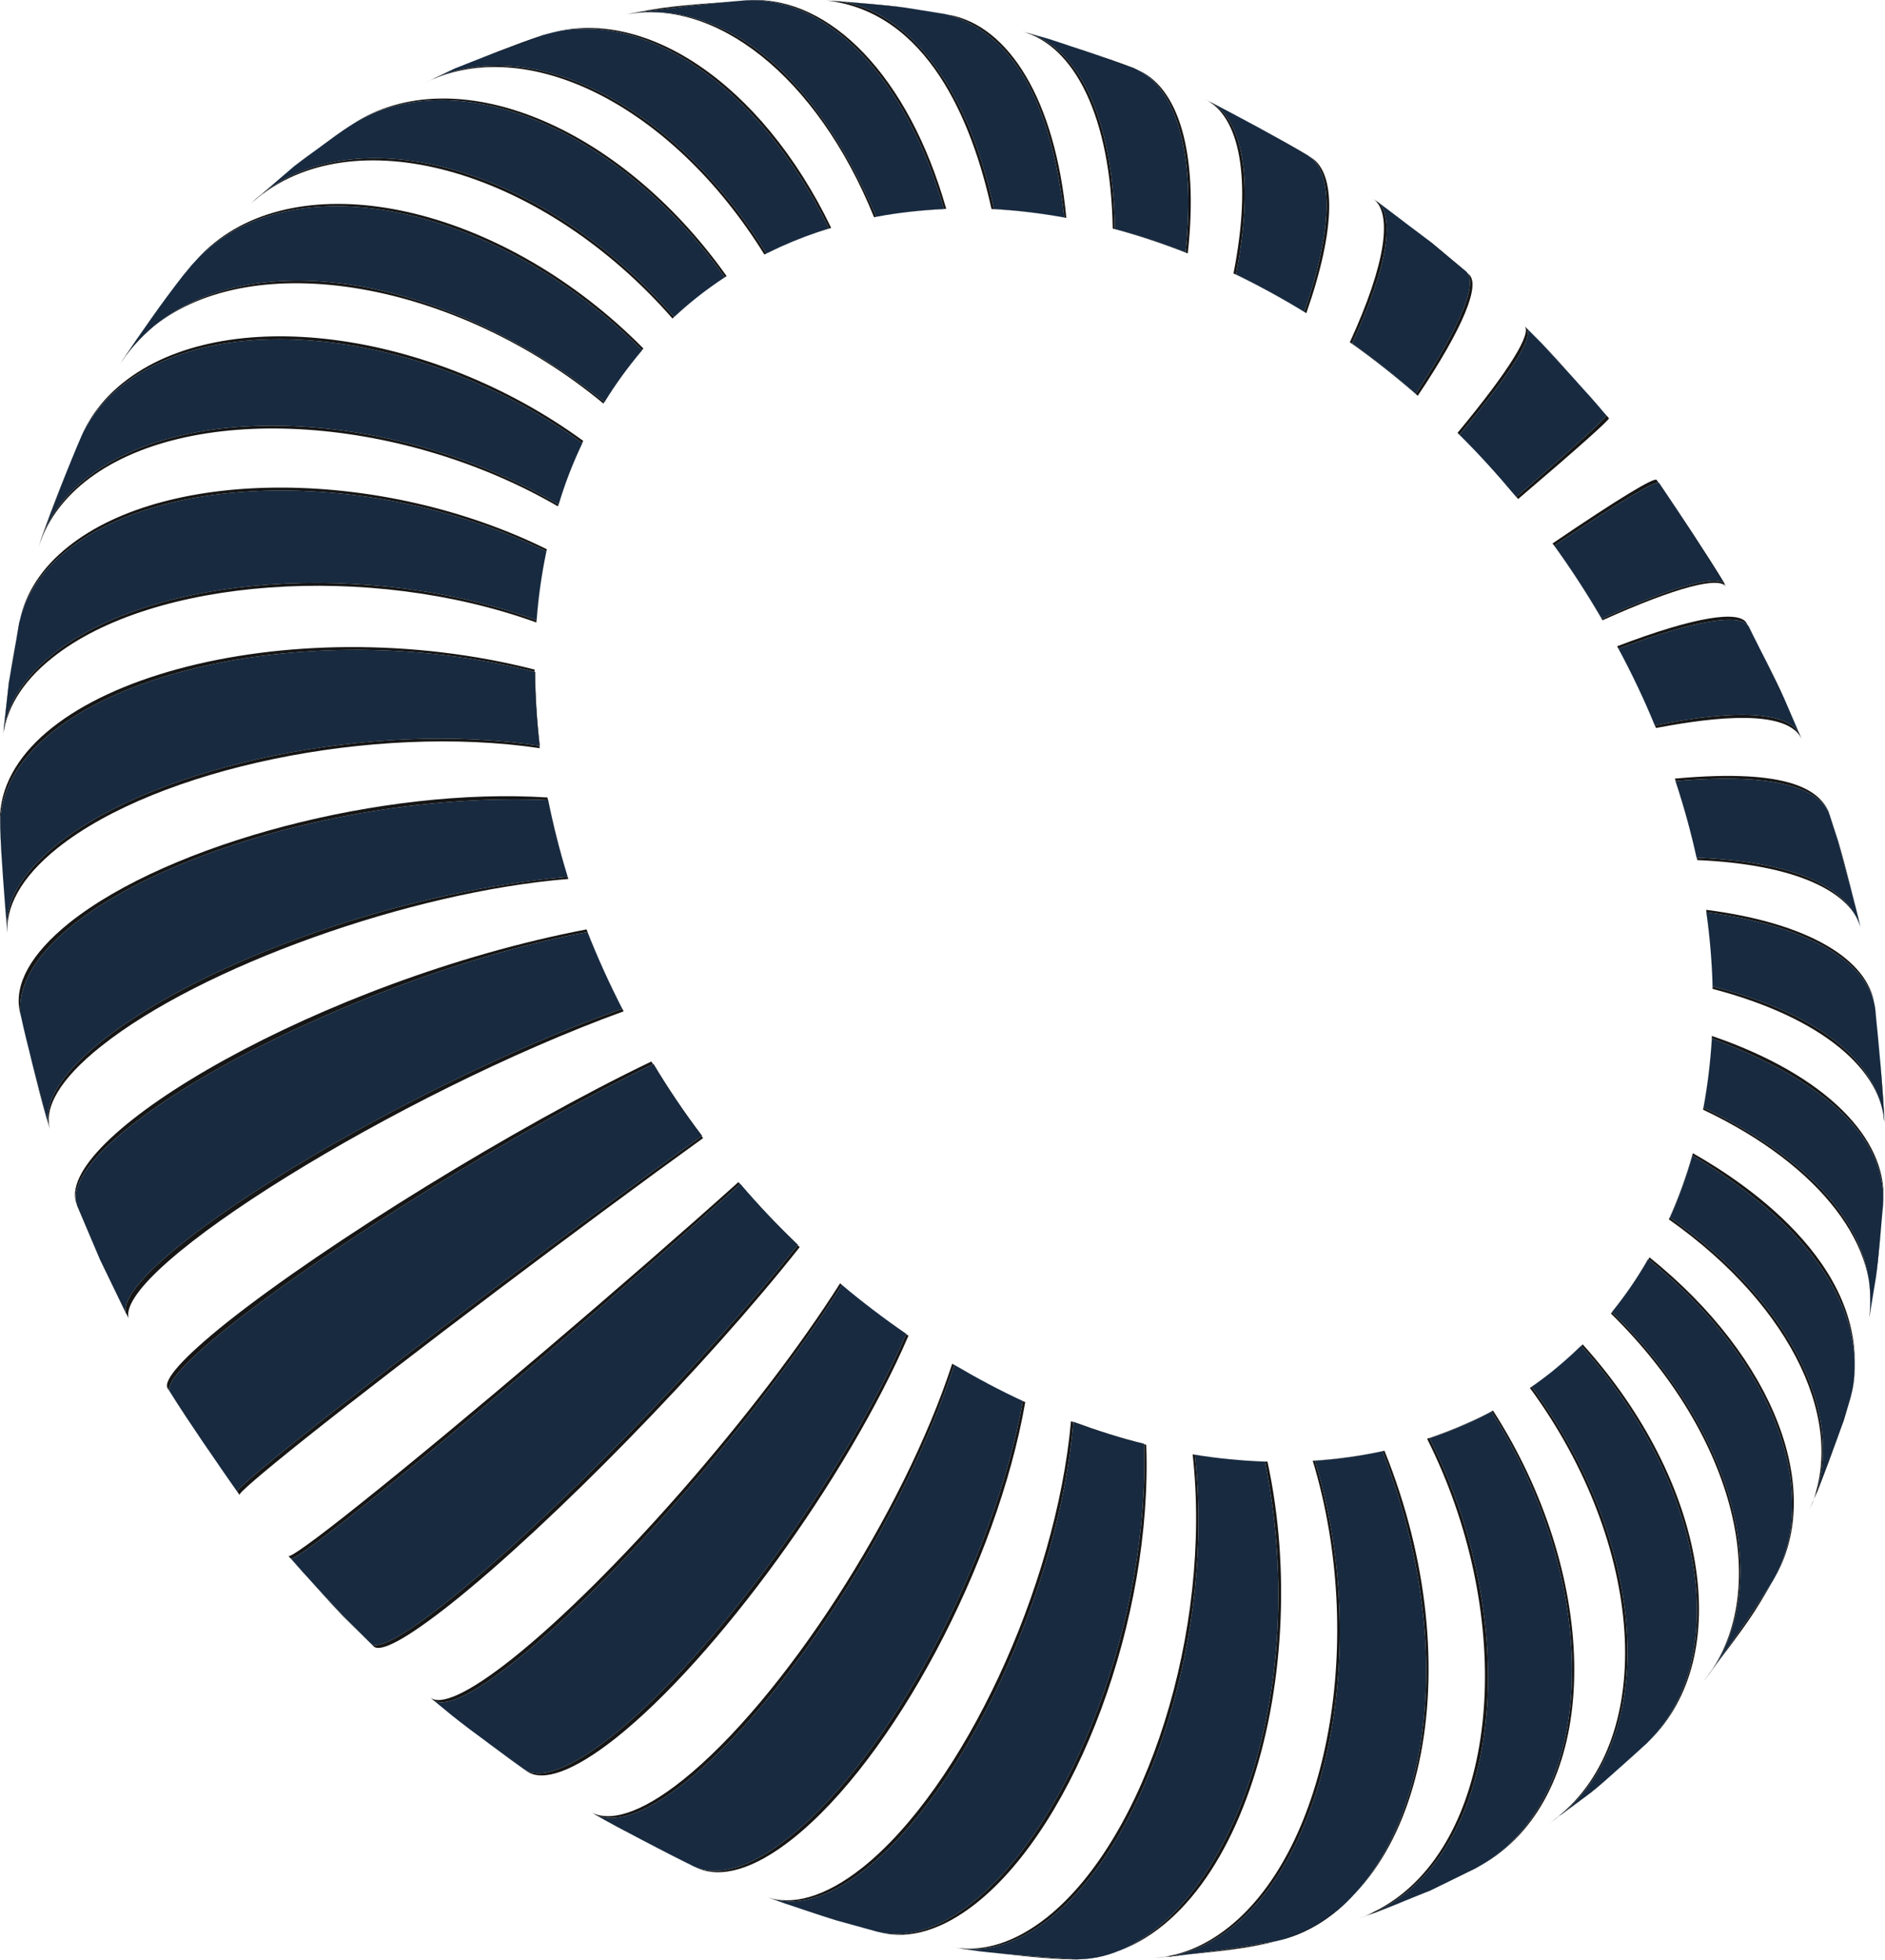 <svg width="354" height="368" viewBox="0 0 354 368" fill="none" xmlns="http://www.w3.org/2000/svg">
<path d="M311.575 90.7C315.411 96.37 320.456 103.959 324 109.796C322.832 107.794 314.869 109.796 300.818 116.175C298.025 111.422 295.065 106.835 291.896 102.458C304.446 94.035 311.117 90.075 311.575 90.7Z" fill="#172A40"/>
<path d="M311.575 90.7C315.411 96.37 320.456 103.959 324 109.796C322.832 107.794 314.869 109.796 300.818 116.175C298.025 111.422 295.065 106.835 291.896 102.458C304.446 94.035 311.116 90.075 311.575 90.7ZM311.116 90.116C310.741 89.533 304.07 93.535 291.562 102.041C294.898 106.627 298.025 111.422 300.943 116.467C315.036 110.129 322.999 108.17 324.167 110.213C320.414 104.084 315.202 96.037 311.116 90.116Z" fill="#161616"/>
<path d="M286.809 61.723L289.519 64.475C293.188 68.477 298.15 73.814 301.652 77.984C301.902 78.234 296.19 83.445 284.766 93.327C281.347 89.241 277.803 85.322 274.093 81.653C283.932 69.686 287.768 63.766 286.809 61.723Z" fill="#172A40"/>
<path d="M286.809 61.723L289.519 64.475C293.188 68.477 298.15 73.814 301.652 77.984C301.902 78.234 296.19 83.445 284.766 93.327C281.347 89.241 277.803 85.322 274.093 81.653C283.932 69.686 287.768 63.766 286.809 61.723ZM286.309 61.223C287.685 62.557 283.515 69.478 273.717 81.277C277.678 85.197 281.472 89.324 285.1 93.702C296.607 83.904 302.361 78.734 302.152 78.525C298.4 74.273 293.438 68.561 289.561 64.475L286.309 61.223Z" fill="#161616"/>
<path d="M258.416 37.666L268.964 45.671L275.344 51.008C277.595 52.926 274.551 60.889 265.879 73.939C262.002 70.562 257.999 67.393 253.913 64.475C260.834 49.632 262.085 40.251 258.416 37.666Z" fill="#172A40"/>
<path d="M258.416 37.666L268.964 45.671L275.344 51.008C277.595 52.926 274.551 60.889 265.879 73.939C262.002 70.562 257.999 67.393 253.913 64.475C260.834 49.632 262.085 40.251 258.416 37.666ZM257.832 37.291C261.543 39.876 260.376 49.298 253.496 64.266C257.874 67.352 262.127 70.729 266.254 74.314C274.968 61.306 278.054 53.384 275.844 51.508L268.923 45.713C265.629 43.169 261.251 39.709 257.832 37.291Z" fill="#161616"/>
<path d="M226.854 18.904C232.524 21.864 240.071 25.908 245.574 29.16C250.327 32.079 250.494 42.419 244.949 58.554C240.738 55.969 236.444 53.635 232.107 51.508C235.693 33.58 233.358 22.031 226.854 18.904Z" fill="#172A40"/>
<path d="M226.854 18.904C232.524 21.864 240.071 25.908 245.574 29.16C250.327 32.079 250.494 42.419 244.949 58.554C240.738 55.969 236.444 53.635 232.107 51.508C235.693 33.58 233.358 22.031 226.854 18.904ZM226.229 18.612C232.775 21.739 235.193 33.33 231.649 51.341C236.277 53.551 240.821 56.053 245.324 58.804C250.953 42.711 250.869 32.413 246.158 29.536C240.279 26.117 232.316 21.697 226.229 18.612Z" fill="#161616"/>
<path d="M192.54 6.062L196.835 7.271C201.63 8.856 208.009 10.941 212.762 12.733C220.6 15.777 224.686 28.118 222.643 47.38C218.265 45.671 213.846 44.17 209.384 43.003C209.093 21.989 202.38 8.689 192.54 6.062Z" fill="#172A40"/>
<path d="M192.54 6.062L196.835 7.271C201.63 8.856 208.009 10.941 212.762 12.733C220.6 15.777 224.686 28.118 222.643 47.38C218.265 45.671 213.846 44.17 209.384 43.003C209.093 21.989 202.38 8.689 192.54 6.062ZM191.873 5.896C201.755 8.522 208.592 21.864 208.968 42.919C213.679 44.17 218.39 45.755 223.06 47.589C225.186 28.41 221.184 16.11 213.387 13.025C208.426 11.232 201.838 8.856 196.835 7.271L191.873 5.896Z" fill="#161616"/>
<path d="M155.975 0.1C160.186 0.475 165.815 0.892 170.026 1.434L177.489 2.643C189.914 5.854 197.418 18.695 199.878 40.835C195.459 40.042 191.039 39.501 186.662 39.25C181.658 15.277 169.442 0.767 155.975 0.1Z" fill="#172A40"/>
<path d="M155.975 0.1C160.186 0.475 165.815 0.892 170.026 1.434L177.489 2.643C189.914 5.854 197.418 18.695 199.878 40.835C195.459 40.042 191.039 39.501 186.662 39.25C181.658 15.277 169.442 0.767 155.975 0.1ZM155.266 0.1C174.154 2.31 182.534 22.615 186.203 39.25C190.873 39.501 195.542 40.042 200.254 40.918C198.169 18.695 189.413 4.812 178.156 2.769L170.026 1.434C165.565 1.017 159.686 0.35 155.266 0.1Z" fill="#161616"/>
<path d="M117.992 2.643C124.622 1.643 133.544 0.559 140.215 0.058C155.141 -0.609 170.026 14.109 177.281 39.25C172.986 39.459 168.733 39.917 164.564 40.71C147.261 0.642 124.538 1.434 117.992 2.643Z" fill="#172A40"/>
<path d="M117.992 2.643C124.622 1.643 133.544 0.559 140.215 0.058C155.141 -0.609 170.026 14.109 177.281 39.25C172.986 39.459 168.733 39.917 164.564 40.71C147.261 0.642 124.538 1.434 117.992 2.643ZM117.284 2.769C134.17 -0.567 153.349 14.109 164.147 40.793C168.567 39.917 173.111 39.417 177.697 39.209C170.568 14.109 155.808 -0.567 140.966 0.017C125.497 1.184 125.205 1.226 117.284 2.769Z" fill="#161616"/>
<path d="M80.26 15.318L85.43 12.858C90.35 10.899 96.937 8.272 101.982 6.604C119.91 1.017 142.258 15.36 155.683 42.878C152.598 43.837 149.596 44.962 146.678 46.297C145.76 46.713 144.843 47.13 143.926 47.589C126.415 19.238 99.147 5.896 80.26 15.318Z" fill="#172A40"/>
<path d="M80.26 15.318L85.43 12.858C90.35 10.899 96.937 8.272 101.982 6.604C119.91 1.017 142.258 15.36 155.683 42.878C152.598 43.837 149.596 44.962 146.678 46.297C145.76 46.713 144.843 47.13 143.926 47.589C126.415 19.238 99.147 5.896 80.26 15.318ZM79.593 15.652C98.522 6.104 125.956 19.404 143.551 47.797C144.593 47.297 145.635 46.797 146.678 46.297C149.763 44.921 152.89 43.753 156.1 42.794C142.842 15.277 120.619 0.934 102.733 6.396C97.521 8.23 90.558 10.732 85.472 12.858L79.593 15.652Z" fill="#161616"/>
<path d="M47.406 37.958L55.202 31.245C58.329 28.952 62.415 25.825 65.626 23.699C84.679 11.191 115.658 23.407 136.129 52.05C134.253 53.301 132.418 54.593 130.667 56.011C129.25 57.137 127.874 58.304 126.581 59.513C102.608 31.912 67.793 21.614 49.032 36.54C48.448 36.999 47.906 37.458 47.406 37.958Z" fill="#172A40"/>
<path d="M47.405 37.958L55.202 31.245C58.329 28.952 62.415 25.825 65.626 23.699C84.679 11.191 115.658 23.407 136.129 52.05C134.253 53.301 132.418 54.593 130.667 56.011C129.25 57.137 127.874 58.304 126.581 59.513C102.608 31.912 67.793 21.614 49.032 36.54C48.448 36.999 47.906 37.458 47.405 37.958ZM46.863 38.458C47.405 37.958 47.989 37.458 48.573 36.999C67.377 22.031 102.232 32.288 126.289 59.805C127.707 58.513 129.166 57.22 130.667 56.011C132.502 54.552 134.461 53.134 136.463 51.842C116.116 23.198 85.263 10.941 66.251 23.282C62.915 25.658 58.413 28.702 55.202 31.245L46.863 38.458Z" fill="#161616"/>
<path d="M22.89 67.81C26.183 62.891 30.728 56.428 34.355 51.758L36.023 49.757C37.191 48.423 38.483 47.13 39.942 46.005C58.746 31.037 94.894 39.917 120.577 65.767C117.992 68.811 115.616 72.063 113.531 75.482C79.259 48.381 38.608 44.962 22.89 67.81Z" fill="#172A40"/>
<path d="M22.89 67.81C26.183 62.891 30.728 56.428 34.355 51.758L36.023 49.757C37.191 48.423 38.483 47.13 39.942 46.005C58.746 31.037 94.894 39.917 120.577 65.767C117.992 68.811 115.616 72.063 113.531 75.482C79.259 48.381 38.608 44.962 22.89 67.81ZM22.515 68.436C24.14 65.767 26.267 63.349 28.935 61.223C47.739 46.255 85.555 52.801 113.323 75.774C115.533 72.105 118.034 68.644 120.828 65.434C95.228 39.501 59.08 30.578 40.318 45.546C38.9 46.672 37.649 47.881 36.523 49.215L34.355 51.758C30.645 56.636 25.892 63.307 22.515 68.436Z" fill="#161616"/>
<path d="M7.463 102.082L7.713 101.248C9.84 95.328 12.842 87.531 15.343 81.778C17.011 78.275 19.512 75.107 22.931 72.397C41.735 57.429 80.468 62.265 109.362 83.195C107.611 86.864 106.11 90.742 104.901 94.744C74.756 77.066 34.939 74.898 16.135 89.866C11.716 93.368 8.839 97.538 7.463 102.082Z" fill="#172A40"/>
<path d="M7.463 102.082L7.713 101.248C9.84 95.328 12.842 87.531 15.343 81.778C17.011 78.275 19.512 75.107 22.931 72.397C41.735 57.429 80.468 62.265 109.362 83.195C107.611 86.864 106.11 90.742 104.901 94.744C74.756 77.066 34.939 74.898 16.135 89.866C11.716 93.368 8.839 97.538 7.463 102.082ZM7.255 102.749C8.631 98.205 11.549 93.994 15.969 90.45C34.772 75.482 74.59 77.567 104.776 95.078C106.068 90.825 107.652 86.698 109.529 82.778C80.719 61.765 41.985 56.845 23.182 71.813C19.804 74.481 17.303 77.65 15.635 81.111C13.05 87.073 9.84 95.078 7.713 101.207L7.255 102.749Z" fill="#161616"/>
<path d="M0.542 138.272L1.668 128.141L3.586 117.05C4.67 112.005 7.63 107.294 12.716 103.25C31.52 88.282 71.838 88.407 102.608 103.542C101.732 107.711 101.107 112.047 100.773 116.467C69.461 105.001 28.727 107.878 9.923 122.846C4.044 127.515 1.001 132.81 0.542 138.272Z" fill="#172A40"/>
<path d="M0.542 138.272L1.668 128.141L3.586 117.05C4.67 112.005 7.63 107.294 12.716 103.25C31.52 88.282 71.838 88.407 102.608 103.542C101.732 107.711 101.107 112.047 100.773 116.467C69.461 105.001 28.727 107.878 9.923 122.846C4.044 127.515 1.001 132.81 0.542 138.272ZM0.5 138.939C0.917 133.478 3.961 128.141 9.881 123.471C28.685 108.503 69.42 105.543 100.731 116.884C101.065 112.172 101.732 107.586 102.691 103.125C71.921 87.907 31.604 87.656 12.842 102.624C7.797 106.627 4.836 111.338 3.752 116.342C3.127 119.885 2.168 124.555 1.709 128.099L0.5 138.939Z" fill="#161616"/>
<path d="M1.376 175.046C0.876 169.167 0.25 161.37 0.042 155.492V153.741C1.918 128.85 54.493 114.424 100.481 126.181C100.523 130.726 100.815 135.354 101.357 140.023C70.212 135.27 29.561 143.567 10.799 158.494C3.752 164.08 0.75 169.792 1.376 175.046Z" fill="#172A40"/>
<path d="M1.376 175.046C0.876 169.167 0.25 161.37 0.042 155.492V153.741C1.918 128.85 54.493 114.424 100.481 126.181C100.523 130.726 100.815 135.354 101.357 140.023C70.212 135.27 29.561 143.567 10.799 158.494C3.752 164.08 0.75 169.792 1.376 175.046ZM1.459 175.755C0.834 170.543 3.836 164.789 10.84 159.202C29.644 144.234 70.254 135.854 101.357 140.482C100.731 135.479 100.44 130.559 100.398 125.723C54.118 113.882 1.543 128.182 0 152.99L0.042 155.45C0.334 161.579 0.834 169.667 1.459 175.755Z" fill="#161616"/>
<path d="M9.214 211.444L8.756 209.902C7.171 204.065 5.128 196.268 3.836 190.347C1.96 169.959 55.702 148.195 102.941 150.238C103.9 154.991 105.109 159.786 106.61 164.623C55.911 169.292 5.253 196.518 9.214 211.444Z" fill="#172A40"/>
<path d="M9.214 211.444L8.756 209.902C7.171 204.065 5.128 196.268 3.836 190.347C1.96 169.959 55.702 148.195 102.941 150.238C103.9 154.991 105.109 159.786 106.61 164.623C55.911 169.292 5.253 196.518 9.214 211.444ZM9.423 212.111C8.172 208.067 11.174 202.647 19.012 196.435C37.816 181.467 77.175 167.416 106.735 165.039C105.109 159.911 103.817 154.825 102.816 149.738C72.088 147.737 31.854 158.285 13.05 173.253C5.712 179.132 2.752 184.802 3.669 189.68C5.087 195.768 7.005 203.898 8.714 209.902L9.423 212.111Z" fill="#161616"/>
<path d="M23.807 246.884L18.762 236.46L14.509 226.412C13.217 223.035 16.344 217.907 24.391 211.528C43.194 196.56 81.719 180.174 110.321 175.004C112.239 179.841 114.407 184.635 116.867 189.43C90.141 198.686 53.117 218.407 34.314 233.375C26.017 240.004 22.64 244.591 23.807 246.884Z" fill="#172A40"/>
<path d="M23.807 246.884L18.762 236.46L14.509 226.412C13.217 223.035 16.344 217.907 24.391 211.528C43.194 196.56 81.719 180.174 110.321 175.004C112.239 179.841 114.407 184.635 116.867 189.43C90.141 198.686 53.117 218.407 34.314 233.375C26.017 240.004 22.64 244.591 23.807 246.884ZM24.14 247.509C21.806 238.128 74.798 205.274 117.117 189.889C114.49 184.802 112.155 179.674 110.154 174.504C60.539 184.01 10.674 213.154 14.259 225.703L18.762 236.419L24.14 247.509Z" fill="#161616"/>
<path d="M44.57 280.113C40.651 274.526 35.523 267.063 31.895 261.31C31.02 259.892 34.647 255.723 43.111 249.01C61.915 234.042 97.604 211.945 122.704 199.77C125.539 204.481 128.583 208.984 131.835 213.279C109.32 229.331 75.757 254.514 56.953 269.482C48.364 276.278 44.32 279.78 44.57 280.113Z" fill="#172A40"/>
<path d="M44.57 280.113C40.651 274.526 35.523 267.063 31.895 261.31C31.02 259.892 34.647 255.723 43.111 249.01C61.915 234.042 97.604 211.945 122.704 199.77C125.539 204.481 128.583 208.984 131.835 213.279C109.32 229.331 75.757 254.514 56.953 269.482C48.364 276.278 44.32 279.78 44.57 280.113ZM44.987 280.697C44.779 280.405 48.823 276.903 57.328 270.107C76.132 255.139 109.654 229.831 132.043 213.696C128.583 209.109 125.372 204.315 122.329 199.311C97.146 211.361 61.414 233.375 42.611 248.301C34.23 255.014 30.603 259.183 31.479 260.684C35.439 266.771 40.776 274.818 44.987 280.697Z" fill="#161616"/>
<path d="M69.67 308.632L64.416 303.378C61.456 300.168 57.454 295.957 54.618 292.621C54.952 292.997 59.33 289.87 67.835 283.115C86.639 268.147 118.534 240.88 139.006 222.285C142.467 226.329 146.094 230.165 149.846 233.75C132.46 255.598 103.025 285.533 84.263 300.501C75.799 307.256 70.921 309.799 69.67 308.632Z" fill="#172A40"/>
<path d="M69.67 308.632L64.416 303.378C61.456 300.168 57.454 295.957 54.618 292.621C54.952 292.997 59.33 289.87 67.835 283.115C86.639 268.147 118.534 240.88 139.006 222.285C142.467 226.329 146.094 230.165 149.846 233.75C132.46 255.598 103.025 285.534 84.263 300.501C75.799 307.256 70.921 309.799 69.67 308.632ZM70.17 309.132C71.463 310.341 76.341 307.756 84.763 301.085C103.567 286.117 132.877 256.098 150.18 234.167C146.177 230.331 142.341 226.245 138.672 221.951C118.118 240.421 86.139 267.647 67.335 282.615C58.83 289.411 54.452 292.496 54.16 292.163C57.245 295.54 61.248 300.168 64.416 303.462L70.17 309.132Z" fill="#161616"/>
<path d="M98.397 332.188C94.352 329.228 88.932 325.309 84.971 322.182L81.26 319.138C83.22 320.764 88.432 318.513 96.77 311.884C115.574 296.916 143.05 265.27 158.102 241.255C162.021 244.549 166.065 247.634 170.193 250.469C158.602 277.111 133.878 310.883 115.074 325.851C107.027 332.272 101.357 334.19 98.397 332.188Z" fill="#172A40"/>
<path d="M98.397 332.188C94.352 329.228 88.932 325.309 84.971 322.182L81.26 319.138C83.22 320.764 88.432 318.513 96.77 311.884C115.574 296.916 143.05 265.27 158.102 241.255C162.021 244.549 166.065 247.634 170.193 250.469C158.602 277.111 133.878 310.883 115.074 325.851C107.027 332.272 101.357 334.19 98.397 332.188ZM98.98 332.605C101.94 334.607 107.652 332.689 115.699 326.31C134.503 311.342 159.102 277.487 170.61 250.803C166.232 247.801 161.937 244.507 157.768 240.963C142.633 264.854 115.032 296.457 96.228 311.425C87.89 318.054 82.678 320.306 80.76 318.721L85.013 322.224C89.141 325.351 94.644 329.603 98.98 332.605Z" fill="#161616"/>
<path d="M130.209 350.409C124.497 347.532 116.908 343.654 111.363 340.485C114.991 342.612 120.911 340.861 128.749 334.607C147.553 319.639 170.151 284.491 179.198 256.265C183.451 258.766 187.746 261.059 192.082 263.061C186.703 293.247 167.066 329.937 148.262 344.905C140.882 350.825 134.67 352.493 130.209 350.409Z" fill="#172A40"/>
<path d="M130.209 350.409C124.497 347.532 116.908 343.654 111.363 340.485C114.991 342.612 120.911 340.861 128.749 334.607C147.553 319.639 170.151 284.491 179.198 256.265C183.451 258.766 187.746 261.059 192.082 263.061C186.703 293.247 167.066 329.937 148.262 344.905C140.882 350.825 134.67 352.493 130.209 350.409ZM130.834 350.7C135.295 352.743 141.508 351.117 148.929 345.197C167.733 330.229 187.287 293.497 192.54 263.269C187.912 261.143 183.326 258.725 178.823 256.056C169.651 284.199 146.928 319.305 128.166 334.273C120.327 340.527 114.365 342.278 110.779 340.152C116.742 343.446 124.705 347.782 130.834 350.7Z" fill="#161616"/>
<path d="M164.772 362.708L157.059 360.582C153.265 359.331 148.178 357.747 144.426 356.329C149.346 358.122 155.6 356.496 162.646 350.867C181.45 335.899 198.919 298.292 201.588 266.98C206.007 268.606 210.427 270.024 214.846 271.108C215.93 303.587 201.504 342.153 182.742 357.121C176.28 362.333 170.109 364.001 164.772 362.708Z" fill="#172A40"/>
<path d="M164.772 362.708L157.059 360.582C153.265 359.331 148.179 357.747 144.426 356.329C149.346 358.122 155.6 356.496 162.646 350.867C181.45 335.899 198.919 298.292 201.588 266.98C206.007 268.606 210.427 270.024 214.846 271.108C215.93 303.587 201.504 342.153 182.742 357.121C176.28 362.333 170.109 364.001 164.772 362.708ZM165.44 362.875C170.776 364.167 176.905 362.458 183.368 357.33C202.172 342.362 216.472 303.754 215.263 271.274C210.552 270.107 205.841 268.648 201.129 266.855C198.336 298.083 180.741 335.691 161.979 350.659C154.891 356.287 148.637 357.913 143.759 356.121C147.762 357.496 153.015 359.373 157.059 360.582L165.44 362.875Z" fill="#161616"/>
<path d="M201.546 367.878C196.251 367.503 189.205 367.002 183.91 366.377L179.907 365.793C185.327 366.669 191.248 364.876 197.21 360.165C216.014 345.197 228.188 306.172 224.394 273.151C228.814 273.859 233.233 274.276 237.569 274.443C247.617 324.809 225.812 368.67 201.546 367.878Z" fill="#172A40"/>
<path d="M201.546 367.878C196.251 367.503 189.205 367.002 183.91 366.377L179.907 365.793C185.327 366.669 191.248 364.876 197.21 360.165C216.014 345.197 228.188 306.172 224.394 273.151C228.814 273.859 233.233 274.276 237.569 274.443C247.617 324.809 225.812 368.67 201.546 367.878ZM202.255 367.92C232.191 366.502 246.909 315.344 238.028 274.443C233.4 274.318 228.689 273.859 223.977 273.067C227.646 306.088 215.347 345.113 196.585 360.04C190.581 364.793 184.66 366.544 179.24 365.668L183.951 366.377C189.413 366.961 196.751 367.92 202.255 367.92Z" fill="#161616"/>
<path d="M239.571 364.501C232.941 365.668 224.061 366.961 217.39 367.628C222.143 367.294 226.896 365.418 231.357 361.874C250.161 346.906 257.124 307.631 246.95 274.276C251.245 273.984 255.456 273.401 259.625 272.483C277.595 318.721 263.878 359.164 239.571 364.501Z" fill="#172A40"/>
<path d="M239.571 364.501C232.941 365.668 224.061 366.961 217.39 367.628C222.143 367.294 226.896 365.418 231.357 361.874C250.161 346.906 257.124 307.631 246.95 274.276C251.245 273.984 255.456 273.401 259.625 272.483C277.595 318.722 263.878 359.164 239.571 364.501ZM240.279 364.334C267.38 356.454 276.594 313.468 260 272.4C255.581 273.359 251.078 273.984 246.533 274.276C256.623 307.631 249.535 346.948 230.732 361.874C226.229 365.46 221.476 367.336 216.681 367.628C230.106 366.294 234.15 365.918 240.279 364.334Z" fill="#161616"/>
<path d="M277.136 350.784L268.547 354.995C264.67 356.537 259.542 358.705 255.622 360.081C258.541 359.081 261.293 357.58 263.919 355.495C282.723 340.527 284.725 302.211 268.464 270.065C270.841 269.273 273.217 268.356 275.51 267.313C277.095 266.605 278.596 265.854 280.097 265.062C299.693 295.79 300.318 332.981 281.556 347.907C280.097 349.033 278.637 349.992 277.136 350.784Z" fill="#172A40"/>
<path d="M277.136 350.784L268.548 354.995C264.67 356.537 259.542 358.705 255.623 360.081C258.541 359.081 261.293 357.58 263.92 355.495C282.723 340.527 284.725 302.211 268.464 270.065C270.841 269.273 273.217 268.356 275.51 267.313C277.095 266.605 278.596 265.854 280.097 265.062C299.693 295.79 300.318 332.981 281.556 347.907C280.097 349.033 278.637 349.992 277.136 350.784ZM277.803 350.408C279.263 349.616 280.68 348.699 282.014 347.615C300.818 332.647 300.068 295.54 280.388 264.854C278.804 265.729 277.136 266.521 275.427 267.272C273.009 268.356 270.507 269.315 268.006 270.149C284.183 302.336 282.056 340.694 263.252 355.662C260.626 357.747 257.791 359.289 254.83 360.29C258.958 358.747 264.462 356.746 268.464 354.995L277.803 350.408Z" fill="#161616"/>
<path d="M309.24 327.352C306.113 330.146 301.986 333.981 298.734 336.608L291.479 341.986C291.979 341.653 292.48 341.278 292.98 340.861C311.784 325.893 309.365 289.786 287.643 260.392C288.936 259.475 290.228 258.558 291.437 257.557C293.355 256.015 295.19 254.389 296.941 252.679C320.372 278.863 325.501 311.55 309.24 327.352Z" fill="#172A40"/>
<path d="M309.24 327.352C306.113 330.145 301.986 333.981 298.734 336.608L291.479 341.986C291.979 341.653 292.48 341.278 292.98 340.861C311.784 325.893 309.365 289.786 287.643 260.392C288.936 259.475 290.228 258.558 291.437 257.557C293.355 256.015 295.19 254.389 296.941 252.679C320.372 278.863 325.501 311.55 309.24 327.352ZM309.782 326.81C325.876 310.967 320.664 278.446 297.233 252.429C295.398 254.222 293.48 255.973 291.437 257.557C290.103 258.6 288.727 259.642 287.31 260.601C308.948 290.078 311.283 326.226 292.48 341.194C291.938 341.611 291.396 342.028 290.854 342.403L298.734 336.566C302.111 333.731 306.614 329.895 309.782 326.81Z" fill="#161616"/>
<path d="M332.88 296.916C329.295 302.544 324.25 309.883 320.247 315.261C333.464 298.917 326.501 269.565 302.736 246.342C305.238 243.256 307.531 239.921 309.532 236.419C333.381 255.681 342.345 280.697 332.88 296.916Z" fill="#172A40"/>
<path d="M332.881 296.916C329.295 302.544 324.25 309.883 320.247 315.261C333.464 298.917 326.501 269.565 302.736 246.342C305.238 243.256 307.531 239.921 309.532 236.419C333.381 255.681 342.345 280.697 332.881 296.916ZM333.256 296.29C342.595 280.072 333.548 255.222 309.782 236.085C307.656 239.796 305.238 243.34 302.528 246.634C326.293 269.94 333.214 299.501 319.83 315.803C328.711 304.045 329.045 303.587 333.256 296.29Z" fill="#161616"/>
<path d="M347.515 262.435L346.264 266.646C344.513 271.566 342.136 278.07 340.135 282.865C347.181 267.147 337.175 245.133 313.618 228.622C315.286 224.87 316.703 220.992 317.829 216.948C351.684 237.211 349.099 256.89 347.515 262.435Z" fill="#172A40"/>
<path d="M347.515 262.435L346.264 266.646C344.513 271.566 342.136 278.07 340.135 282.865C347.181 267.147 337.175 245.133 313.618 228.622C315.286 224.87 316.703 220.992 317.829 216.948C351.684 237.211 349.099 256.89 347.515 262.435ZM347.682 261.768C352.56 238.795 328.461 222.493 317.913 216.531C316.703 220.825 315.202 224.995 313.41 228.956C337.008 245.591 346.931 267.73 339.802 283.449C341.845 278.446 344.513 271.691 346.222 266.563L347.682 261.768Z" fill="#161616"/>
<path d="M353.644 226.12C353.269 230.206 352.852 235.668 352.31 239.754L351.059 247.342C353.269 228.372 335.34 215.447 319.914 207.984C320.706 203.773 321.206 199.395 321.498 194.975C348.891 205.232 354.102 217.573 353.644 226.12Z" fill="#172A40"/>
<path d="M353.644 226.12C353.269 230.206 352.852 235.668 352.31 239.754L351.059 247.342C353.269 228.372 335.34 215.447 319.914 207.984C320.706 203.773 321.206 199.395 321.498 194.975C348.891 205.232 354.102 217.573 353.644 226.12ZM353.686 225.412C354.394 213.779 342.845 201.813 321.498 194.517C321.248 199.27 320.664 203.898 319.83 208.359C342.22 218.949 353.519 234.542 350.934 248.009L352.31 239.712C352.727 235.46 353.394 229.706 353.686 225.412Z" fill="#161616"/>
<path d="M352.143 189.305C352.81 195.684 353.602 204.231 353.894 210.652C352.31 196.101 335.507 188.805 321.623 185.219C321.498 180.633 321.123 176.005 320.456 171.293C339.802 173.837 350.975 180.8 352.143 189.305Z" fill="#172A40"/>
<path d="M352.143 189.305C352.81 195.684 353.602 204.231 353.894 210.652C352.31 196.101 335.507 188.805 321.623 185.219C321.498 180.633 321.123 176.005 320.456 171.293C339.802 173.837 350.975 180.8 352.143 189.305ZM352.018 188.638C350.85 180.216 339.677 173.295 320.414 170.835C321.123 175.838 321.54 180.8 321.623 185.678C342.178 191.056 353.644 200.938 353.894 211.361C353.519 204.523 352.893 195.392 352.018 188.638Z" fill="#161616"/>
<path d="M343.596 152.99L345.18 157.952C346.473 162.788 348.265 169.167 349.391 174.045C346.806 166.165 336.466 161.787 318.621 161.037C317.579 156.284 316.245 151.447 314.66 146.653C321.081 146.152 340.51 144.61 343.596 152.99Z" fill="#172A40"/>
<path d="M343.596 152.99L345.18 157.952C346.473 162.788 348.265 169.167 349.391 174.045C346.806 166.165 336.466 161.787 318.621 161.037C317.579 156.284 316.245 151.447 314.66 146.653C321.081 146.152 340.51 144.61 343.596 152.99ZM343.387 152.323C341.636 148.696 336.716 144.151 314.535 146.194C316.245 151.322 317.662 156.451 318.746 161.496C337.217 162.288 348.015 167.458 349.558 174.712C348.307 169.667 346.681 162.913 345.222 157.952L343.387 152.323Z" fill="#161616"/>
<path d="M328.419 117.676C330.462 121.803 333.297 127.223 335.174 131.393L338.05 138.064C336.341 133.853 326.877 132.894 310.783 136.229C308.782 131.393 306.53 126.598 303.945 121.803C318.621 116.3 327.043 115.091 328.419 117.676Z" fill="#172A40"/>
<path d="M328.419 117.676C330.462 121.803 333.297 127.223 335.174 131.393L338.05 138.064C336.341 133.853 326.877 132.894 310.783 136.229C308.782 131.393 306.53 126.598 303.945 121.803C318.621 116.3 327.043 115.091 328.419 117.676ZM328.044 117.05C326.71 114.507 318.329 115.758 303.695 121.345C306.447 126.431 308.865 131.56 310.991 136.688C317.621 135.479 335.215 132.227 338.342 138.731L335.174 131.393C333.047 127.098 330.337 121.261 328.044 117.05Z" fill="#161616"/>
</svg>
